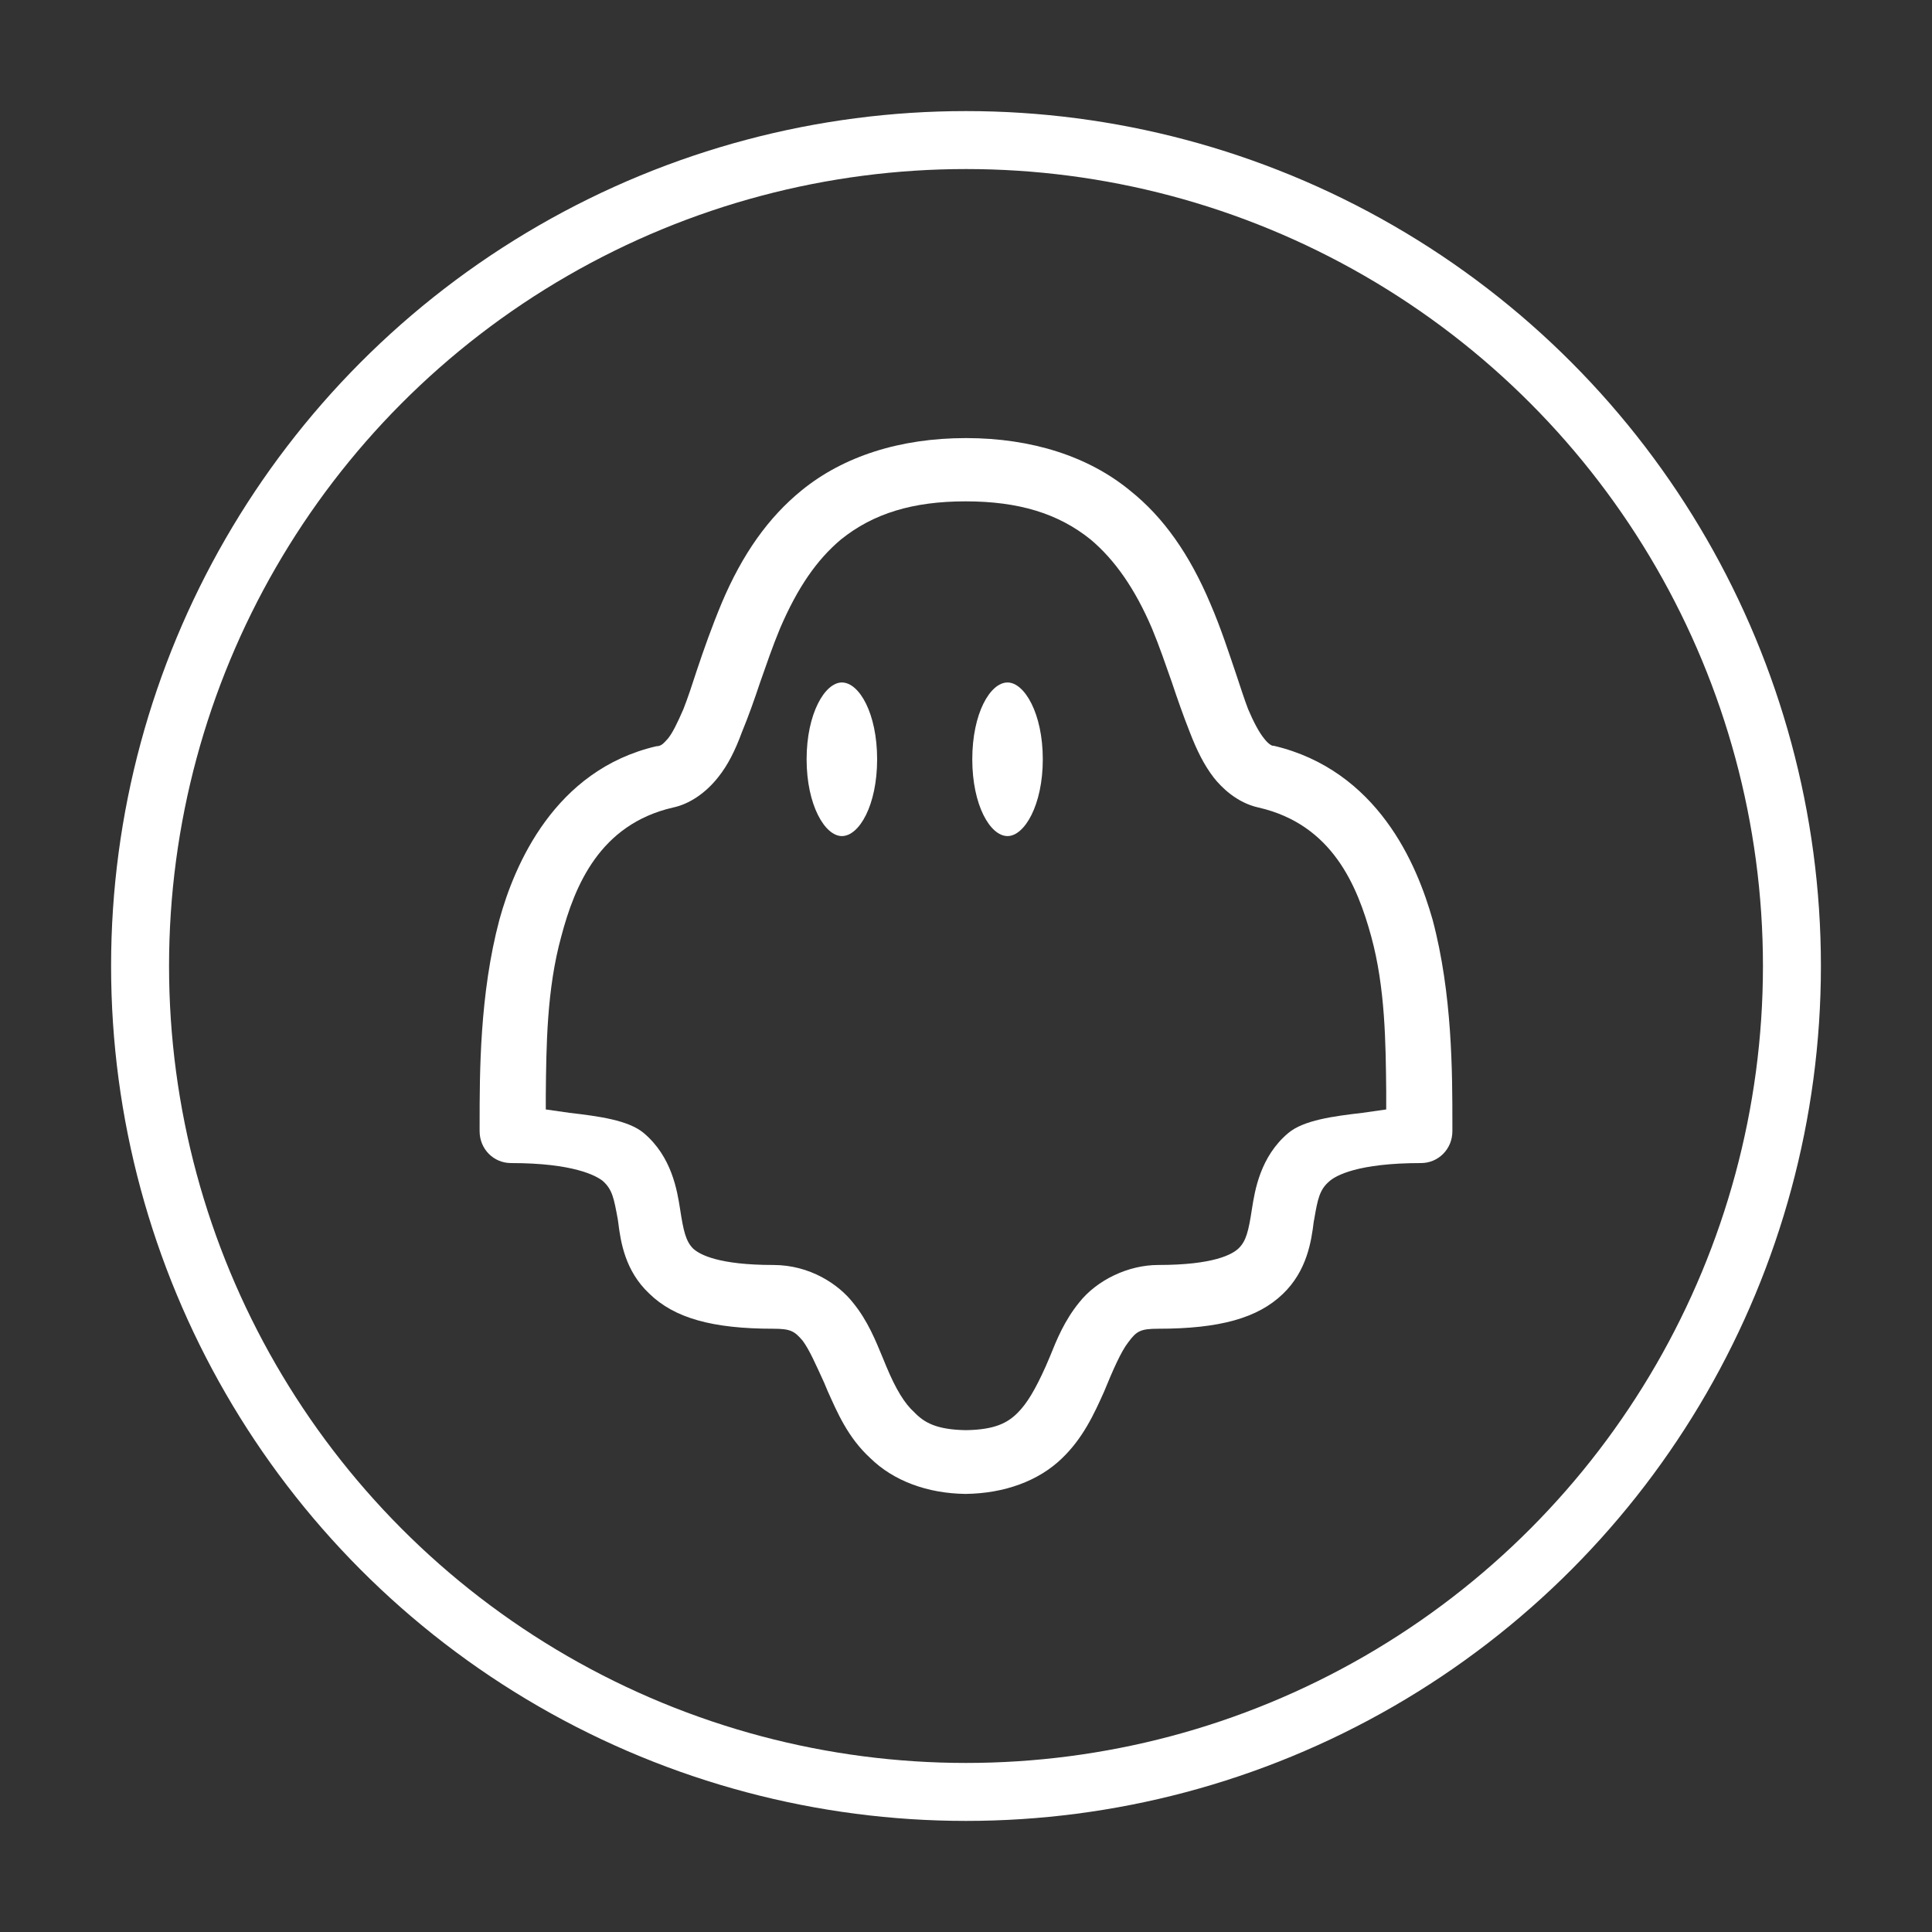 <svg viewBox="0 0 40 40" version="1.1" xmlns="http://www.w3.org/2000/svg" id="Ebene_1">
  
  <rect x="0" y="0" width="40" height="40" fill="#333333" stroke="none"/>
  
  <defs>
    <style>
      .st0 {
        fill: none;
        stroke: #fff;
        stroke-miterlimit: 10;
        stroke-width: 1.2px;
      }

      .st1 {
        fill: #fff;
      }
    </style>
  </defs>
  <circle r="17.1" cy="20" cx="20" class="st0"></circle>
  <path d="M29.66,19.04c-.16-.56-.44-1.34-.96-2.04-.51-.69-1.26-1.31-2.33-1.56-.04.01-.12-.05-.19-.14-.11-.13-.23-.36-.34-.62-.08-.21-.16-.46-.25-.73-.15-.44-.31-.94-.53-1.45-.43-1.02-.97-1.79-1.66-2.34-.86-.71-2.04-1.09-3.4-1.09-1.37,0-2.54.38-3.4,1.08-.69.56-1.23,1.32-1.66,2.34-.2.48-.37.96-.51,1.38-.1.31-.19.58-.28.81-.13.3-.23.5-.32.61-.09.1-.14.16-.24.16-2.11.49-2.94,2.46-3.25,3.59-.41,1.54-.41,3.17-.41,4.24v.14c0,.37.29.66.65.66,1.29,0,1.76.26,1.9.37.2.18.23.36.31.79l.01.07c.05.4.14,1,.64,1.47.52.51,1.31.73,2.57.73.36,0,.44.05.61.25.14.19.27.49.44.86l.08.19c.19.42.41.95.88,1.38.48.47,1.18.73,1.97.74.81-.01,1.51-.27,1.99-.73.44-.42.67-.92.88-1.39.18-.44.35-.83.5-1.02.17-.23.25-.28.62-.28,1.27,0,2.06-.22,2.58-.72.5-.48.59-1.09.64-1.5l.01-.05c.07-.41.11-.61.31-.78.13-.12.59-.38,1.9-.38.36,0,.65-.29.65-.66v-.14c0-1.07,0-2.7-.41-4.24ZM28.7,22.97l-.49.07c-.6.07-1.22.15-1.54.42-.58.49-.69,1.19-.75,1.57-.07.46-.12.66-.27.81-.13.13-.52.35-1.67.35-.62,0-1.27.31-1.64.78-.3.37-.46.76-.6,1.11l-.09.21c-.22.49-.39.77-.58.96-.21.21-.47.35-1.07.36-.6-.01-.86-.15-1.07-.37-.2-.18-.38-.47-.58-.95l-.07-.17c-.15-.36-.31-.77-.62-1.15-.3-.38-.89-.78-1.65-.78-1.12,0-1.52-.21-1.66-.34-.15-.15-.2-.36-.27-.82-.06-.38-.17-1.08-.75-1.57-.32-.27-.94-.35-1.54-.42l-.49-.07v-.29c.01-1.03.02-2.2.32-3.29.28-1.06.8-2.32,2.31-2.67.34-.07.68-.3.94-.63.2-.25.35-.55.49-.93.14-.34.26-.68.38-1.04.13-.37.26-.75.41-1.11.36-.84.76-1.42,1.26-1.84.67-.54,1.49-.79,2.58-.79,1.1,0,1.92.25,2.59.79.5.42.92,1.02,1.27,1.84.15.36.28.74.41,1.11.12.36.24.7.37,1.03.15.39.3.69.5.95.15.19.47.52.93.62,1.52.35,2.04,1.61,2.33,2.67.29,1.06.3,2.2.31,3.21v.37Z" class="st1"></path>
  <path d="M18.16,15.72c0,.95-.37,1.59-.73,1.59-.35,0-.73-.64-.73-1.59,0-.95.38-1.59.73-1.59.36,0,.73.64.73,1.59Z" class="st1"></path>
  <path d="M21.59,15.72c0,.95-.38,1.59-.73,1.59-.36,0-.73-.64-.73-1.59,0-.95.37-1.59.73-1.59.35,0,.73.64.73,1.59Z" class="st1"></path>
</svg>
